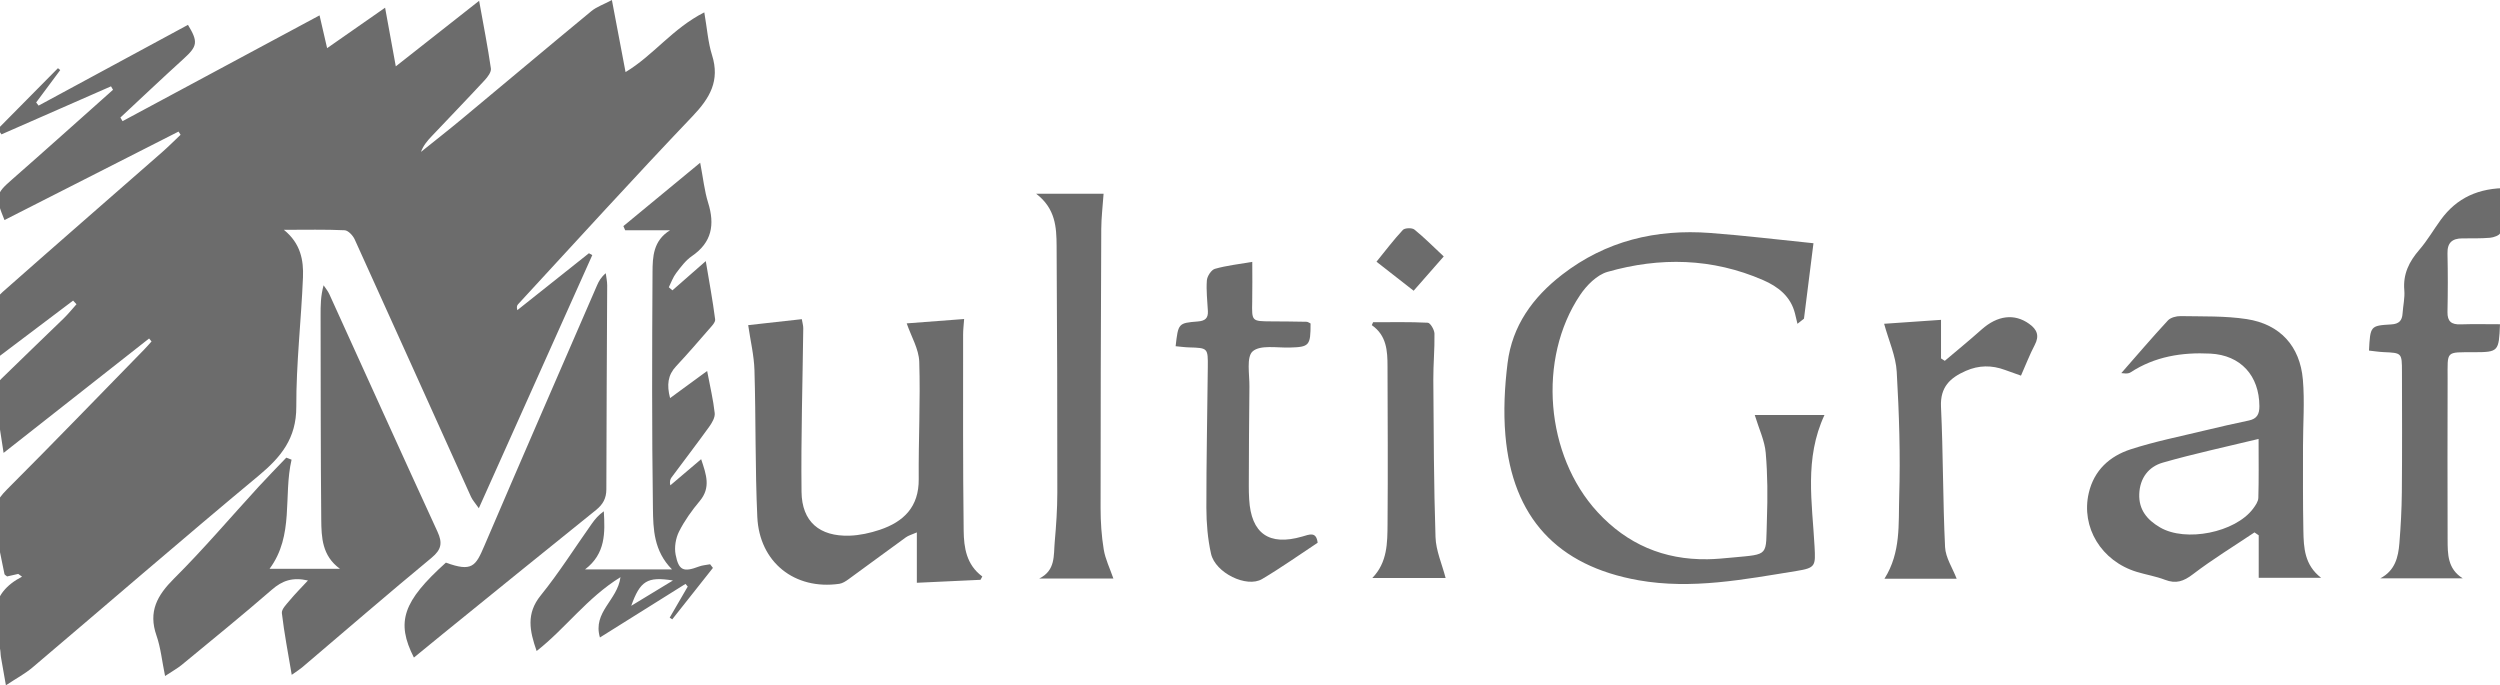 <?xml version="1.0" encoding="utf-8"?>
<!-- Generator: Adobe Illustrator 23.0.3, SVG Export Plug-In . SVG Version: 6.00 Build 0)  -->
<svg version="1.1" id="Warstwa_1" xmlns="http://www.w3.org/2000/svg" xmlns:xlink="http://www.w3.org/1999/xlink" x="0px" y="0px"
	 viewBox="0 0 808.89 221.74" style="enable-background:new 0 0 808.89 221.74;" xml:space="preserve">
<style type="text/css">
	.st0{fill:#6C6C6C;}
</style>
<g>
	<path class="st0" d="M5.9,185.69c-1.23,0.28-2.47,0.56-3.6,0.82c-0.39-0.34-0.8-0.51-0.85-0.77c-1.1-5.04-1.96-10.14-3.27-15.12
		c-1.35-5.13,0.47-8.65,4.1-12.28c14.96-14.95,29.65-30.18,44.43-45.31c0.8-0.82,1.55-1.7,2.32-2.55c-0.26-0.32-0.53-0.64-0.79-0.96
		c-15.28,12.02-30.56,24.03-47.08,37.02c-1.13-7.54-2.23-13.97-2.93-20.45c-0.12-1.12,1.26-2.61,2.27-3.6
		c6.66-6.53,13.42-12.96,20.1-19.46c1.48-1.44,2.77-3.05,4.15-4.59c-0.37-0.39-0.73-0.79-1.1-1.18
		C15.86,103.14,8.08,109.01,0,115.11c-0.86-4.58-2.22-9.83-2.62-15.16c-0.13-1.75,1.88-4.07,3.48-5.49
		c17.09-15.1,34.3-30.07,51.46-45.1c2.1-1.84,4.08-3.83,6.11-5.75c-0.22-0.35-0.44-0.7-0.66-1.04C39.02,52.1,20.26,61.64,1.45,71.2
		c-3.13-7.64-2.81-8.52,2.34-13.03c10.99-9.63,21.86-19.4,32.78-29.12c-0.22-0.37-0.43-0.75-0.65-1.12
		C24.11,33.12,12.29,38.3,0.47,43.48c-0.4-0.57-0.8-1.14-1.2-1.72c6.49-6.57,12.99-13.13,19.48-19.7c0.25,0.2,0.5,0.4,0.74,0.61
		c-2.6,3.49-5.19,6.98-7.79,10.48c0.26,0.34,0.52,0.68,0.79,1.02c16.11-8.71,32.22-17.43,48.33-26.13
		c3.36,5.55,3.07,6.91-1.45,11.02C52.5,25.3,45.75,31.69,38.95,38.03c0.23,0.39,0.47,0.78,0.7,1.17
		c21.04-11.3,42.08-22.6,63.74-34.23c0.79,3.44,1.48,6.43,2.45,10.61c6.42-4.48,12.41-8.66,18.76-13.09
		c1.05,5.77,2.15,11.8,3.46,18.98c9.35-7.35,17.77-13.98,26.96-21.21c1.42,7.91,2.8,14.87,3.81,21.89c0.17,1.16-1.05,2.77-2.02,3.81
		c-5.66,6.11-11.45,12.1-17.17,18.15c-1.36,1.44-2.66,2.94-3.44,5.04c4.43-3.56,8.92-7.06,13.29-10.7
		c13.96-11.6,27.84-23.29,41.84-34.84c1.68-1.39,3.9-2.14,6.65-3.6c1.56,8.24,2.95,15.54,4.42,23.31
		C211.44,17.9,217.61,9.2,227.88,4c0.91,5.23,1.2,9.68,2.5,13.82c2.61,8.28-0.67,13.89-6.31,19.8c-19.08,20-37.66,40.49-56.42,60.8
		c-0.33,0.36-0.57,0.8-0.27,1.94c7.72-6.14,15.45-12.28,23.17-18.42c0.36,0.2,0.73,0.4,1.09,0.6
		c-12.13,27.06-24.25,54.12-36.71,81.9c-1.15-1.66-2.03-2.59-2.53-3.69c-12.55-27.77-25.04-55.56-37.64-83.3
		c-0.57-1.26-2.1-2.89-3.25-2.95c-6.24-0.29-12.51-0.14-19.66-0.14c5.47,4.43,6.4,9.89,6.18,15.38
		c-0.57,13.97-2.21,27.93-2.16,41.89c0.03,10.21-4.94,16.26-12.21,22.3c-24.59,20.44-48.77,41.38-73.16,62.05
		c-2.34,1.98-5.12,3.45-8.59,5.75c-0.67-3.78-1.16-6.47-1.61-9.16c-0.16-0.98-0.09-2.03-0.37-2.97c-2.6-9.01-3.45-17.52,7.2-23.01
		C6.72,186.3,6.31,185.99,5.9,185.69z"/>
	<path class="st0" d="M94.34,148.73c-2.73,11.67,0.91,24.49-7.13,35.32c7.33,0,14.76,0,22.8,0c-5.84-4.22-6.01-10.21-6.07-15.97
		c-0.21-21.99-0.16-43.99-0.21-65.99c-0.01-3.14,0-6.28,0.97-9.78c0.62,0.95,1.39,1.84,1.85,2.86c11.66,25.62,23.24,51.29,35,76.86
		c1.68,3.64,1.29,5.79-1.92,8.45c-14.11,11.66-27.96,23.64-41.91,35.49c-0.74,0.63-1.58,1.14-3.33,2.38
		c-1.18-7.07-2.43-13.49-3.19-19.96c-0.15-1.25,1.46-2.84,2.49-4.08c1.76-2.12,3.71-4.08,5.95-6.49c-5.03-1.14-8.33,0.08-11.64,2.95
		c-9.56,8.3-19.4,16.27-29.16,24.33c-1.37,1.13-2.97,2-5.43,3.63c-1.01-4.91-1.41-9.18-2.78-13.1c-2.7-7.74,0.21-12.98,5.69-18.44
		c9.55-9.5,18.29-19.82,27.41-29.76c2.91-3.17,5.93-6.24,8.9-9.35C93.19,148.3,93.77,148.51,94.34,148.73z"/>
	<path class="st0" d="M567.76,134.28c1.02,0,2.64,0,4.27,0c5.97,0,11.95,0,18.29,0c-6.58,14.14-3.96,28.42-3.21,42.52
		c0.33,6.28,0.38,6.94-5.83,7.94c-16.93,2.73-33.88,6.06-51.11,3.01c-26.29-4.65-40.81-20.31-43.09-46.96
		c-0.66-7.72-0.25-15.65,0.71-23.35c1.5-12.02,8.14-21.23,17.64-28.57c14.19-10.96,30.38-14.81,47.94-13.49
		c11.09,0.83,22.13,2.18,33.39,3.32c-1.03,8.2-2.05,16.3-3.07,24.4c-0.7,0.56-1.41,1.11-2.11,1.67c-0.27-1.12-0.52-2.24-0.8-3.35
		c-1.4-5.56-5.5-8.7-10.34-10.8c-16.41-7.13-33.37-7.5-50.33-2.65c-3.42,0.98-6.76,4.36-8.86,7.49
		c-13.86,20.67-11.21,51.9,5.63,70.21c9.57,10.41,21.46,15.49,35.59,15.28c2.66-0.04,5.32-0.3,7.97-0.55
		c12.28-1.16,10.84-0.29,11.26-12.43c0.25-7.15,0.23-14.35-0.39-21.47C570.98,142.6,569.14,138.83,567.76,134.28z"/>
	<path class="st0" d="M686.36,120.72c5.14-5.86,9.99-11.55,15.07-17.03c0.88-0.95,2.74-1.44,4.13-1.41
		c7.14,0.14,14.37-0.11,21.39,0.97c10.77,1.66,17.23,8.72,18.16,19.59c0.61,7.09,0.04,14.28,0.04,21.43
		c0,9.16-0.06,18.32,0.12,27.48c0.11,5.47,0.34,11.06,5.75,15.21c-6.48,0-12.95,0-20.2,0c0-4.35,0-9.06,0-13.76
		c-0.46-0.31-0.91-0.62-1.37-0.94c-6.67,4.48-13.56,8.68-19.93,13.55c-3.01,2.3-5.48,3.15-9.01,1.79c-2.94-1.13-6.11-1.64-9.13-2.56
		c-11.49-3.49-18.12-14.43-15.55-25.52c1.72-7.42,6.81-11.94,13.56-14.14c7.89-2.56,16.08-4.18,24.16-6.14
		c4.69-1.14,9.39-2.19,14.11-3.19c2.61-0.55,3.39-2.06,3.38-4.63c-0.05-9.87-6.03-16.51-15.88-17.01
		c-9.15-0.46-17.92,0.91-25.82,6.08C688.39,121.12,686.75,120.7,686.36,120.72z M730.78,142.02c-10.83,2.63-21.02,4.8-31.01,7.67
		c-4.57,1.31-7.39,4.97-7.6,10.11c-0.21,5.14,2.57,8.42,6.71,10.84c8.32,4.87,24.32,1.67,30.11-6.04c0.78-1.04,1.68-2.33,1.71-3.53
		C730.88,155.13,730.78,149.2,730.78,142.02z"/>
	<path class="st0" d="M317.25,187.6c-6.69,0.31-13.39,0.62-20.6,0.96c0-5.51,0-10.56,0-16.3c-1.63,0.72-2.71,0.99-3.54,1.59
		c-6.2,4.48-12.34,9.05-18.53,13.54c-0.91,0.66-1.97,1.36-3.04,1.51c-14.4,2.05-25.84-6.95-26.51-21.64
		c-0.72-15.8-0.45-31.64-0.92-47.46c-0.14-4.79-1.3-9.54-2.03-14.6c4.96-0.55,11.01-1.22,17.35-1.93c0.18,1.11,0.48,2.04,0.47,2.96
		c-0.21,17.63-0.76,35.27-0.56,52.9c0.11,9.69,5.84,14.5,15.56,14.19c3.27-0.11,6.61-0.85,9.73-1.89
		c7.78-2.6,12.71-7.43,12.63-16.41c-0.1-12.65,0.57-25.32,0.17-37.96c-0.13-4.12-2.59-8.16-4.06-12.43
		c5.28-0.4,11.6-0.88,18.58-1.41c-0.13,1.88-0.33,3.46-0.33,5.03c0.01,21.15-0.09,42.29,0.18,63.44c0.07,5.44,0.85,11.03,6.03,14.83
		C317.64,186.88,317.45,187.24,317.25,187.6z"/>
	<path class="st0" d="M228.8,120.03c0.98,5.2,1.99,9.39,2.45,13.64c0.15,1.4-0.87,3.13-1.78,4.4c-3.98,5.53-8.14,10.94-12.2,16.42
		c-0.44,0.6-0.65,1.38-0.39,2.55c3.19-2.71,6.38-5.41,9.98-8.47c1.68,5.02,3.18,9.19-0.44,13.52c-2.55,3.05-4.93,6.36-6.71,9.9
		c-1.09,2.16-1.57,5.1-1.11,7.46c1.01,5.2,2.59,5.73,7.56,3.85c1.13-0.43,2.4-0.49,3.6-0.73c0.3,0.39,0.61,0.78,0.91,1.18
		c-4.39,5.55-8.77,11.1-13.16,16.64c-0.28-0.18-0.55-0.36-0.83-0.54c1.95-3.35,3.9-6.71,5.84-10.06c-0.24-0.29-0.48-0.58-0.72-0.87
		c-9.02,5.65-18.05,11.3-27.69,17.34c-2.41-8.29,5.7-12,6.65-19.52c-10.87,6.72-17.71,16.52-27.13,23.9
		c-2.27-6.52-3.45-12.09,1.32-17.98c5.95-7.36,11.03-15.44,16.52-23.19c1.04-1.47,2.2-2.85,3.9-4.04
		c0.39,6.89,0.65,13.67-6.06,18.79c9.4,0,18.35,0,28.11,0c-5.9-5.97-6.07-13.05-6.16-19.71c-0.36-25.48-0.28-50.97-0.13-76.45
		c0.03-4.87,0.17-10.18,5.66-13.55c-4.83,0-9.67,0-14.5,0c-0.2-0.45-0.4-0.9-0.59-1.35c7.93-6.54,15.85-13.08,24.85-20.51
		c0.97,5.03,1.37,9.09,2.56,12.9c2.22,7.11,1.26,12.87-5.25,17.32c-2.01,1.37-3.57,3.5-5.08,5.48c-1.03,1.35-1.61,3.05-2.38,4.59
		c0.39,0.33,0.77,0.67,1.16,1c3.35-2.93,6.7-5.87,10.8-9.46c1.1,6.59,2.24,12.69,3.03,18.84c0.13,0.99-1.18,2.27-2.03,3.25
		c-3.49,4.02-6.97,8.05-10.61,11.94c-2.67,2.85-3.06,6-1.94,10.29C220.7,125.95,224.26,123.35,228.8,120.03z M217.73,187.82
		c-8.32-1.35-10.61,0.14-13.49,8.19C208.69,193.31,212.71,190.86,217.73,187.82z"/>
	<path class="st0" d="M133.92,212.76c-5.88-11.57-3.54-18.19,10.35-30.72c8.5,3.12,9.64,1.1,12.41-5.36
		c12.05-28.15,24.29-56.22,36.48-84.32c0.58-1.35,1.28-2.64,2.84-3.96c0.16,1.32,0.46,2.63,0.46,3.95
		c-0.09,21.97-0.25,43.95-0.27,65.92c0,2.97-1.09,4.93-3.35,6.75c-16.6,13.34-33.13,26.77-49.67,40.18
		C140.1,207.68,137.07,210.18,133.92,212.76z"/>
	<path class="st0" d="M808.89,104.91c-0.35,8.84-0.54,9.02-8.3,9.05c-9.45,0.03-8.63-0.59-8.65,8.64c-0.03,17.32-0.07,34.65,0,51.97
		c0.02,4.64-0.06,9.47,4.89,12.55c-8.89,0-17.77,0-26.66,0c4.78-2.51,5.81-6.85,6.17-11.39c0.44-5.47,0.74-10.96,0.79-16.45
		c0.12-12.99,0.06-25.99,0.04-38.98c-0.01-6.14-0.04-6.11-5.92-6.37c-1.6-0.07-3.19-0.33-4.75-0.5c0.42-7.94,0.41-8.07,7.17-8.46
		c2.58-0.15,3.55-1.24,3.7-3.6c0.16-2.49,0.77-5,0.56-7.45c-0.46-5.23,1.54-9.26,4.86-13.1c2.6-3,4.6-6.5,6.95-9.72
		c5.18-7.09,12.19-10.34,21.74-10.25c-0.86,5.23-1.5,9.93-2.54,14.55c-0.17,0.74-2.09,1.43-3.25,1.53c-2.98,0.25-5.99,0.18-8.99,0.2
		c-3.24,0.02-4.88,1.37-4.8,4.84c0.14,6.33,0.13,12.66,0,18.99c-0.06,3.09,1.32,4.09,4.23,3.99
		C800.27,104.81,804.4,104.91,808.89,104.91z"/>
	<path class="st0" d="M357.07,62.69c-0.28,4.08-0.73,7.71-0.75,11.33c-0.13,30.12-0.23,60.24-0.22,90.37c0,4.48,0.3,9,1.02,13.41
		c0.51,3.1,1.97,6.05,3.12,9.38c-7.3,0-15.28,0-23.98,0c5.33-2.63,4.61-7.48,5-11.83c0.47-5.3,0.84-10.63,0.84-15.94
		c0.01-26.63-0.06-53.25-0.23-79.88c-0.04-5.99-0.34-12.04-6.61-16.84C343.03,62.69,349.68,62.69,357.07,62.69z"/>
	<path class="st0" d="M426.33,175.61c-6.04,3.98-11.86,8.13-17.99,11.75c-4.97,2.94-15.11-2-16.5-8.18
		c-1.08-4.82-1.5-9.89-1.51-14.85c-0.02-15.15,0.31-30.31,0.46-45.46c0.07-6.3,0.03-6.29-6.07-6.47c-1.45-0.04-2.89-0.25-4.34-0.38
		c0.85-7.4,0.85-7.5,7.19-8.01c2.31-0.18,3.37-1.02,3.25-3.33c-0.17-3.32-0.58-6.67-0.33-9.96c0.1-1.36,1.44-3.41,2.61-3.74
		c3.79-1.08,7.77-1.5,12.08-2.25c0,4.46,0.07,8.66-0.02,12.87c-0.13,6.35-0.18,6.34,6.09,6.38c3.83,0.02,7.66,0.05,11.49,0.13
		c0.45,0.01,0.89,0.37,1.3,0.55c0.03,7.22-0.43,7.63-6.85,7.79c-4.09,0.1-9.44-0.91-11.88,1.23c-2.09,1.84-1,7.46-1.05,11.42
		c-0.14,10.66-0.15,21.32-0.2,31.98c-0.01,1.5,0.03,3,0.12,4.49c0.64,11.04,6.41,15.14,17.13,12.04
		C423.69,172.93,425.9,171.88,426.33,175.61z"/>
	<path class="st0" d="M609.62,104.76c5.44-0.37,11.62-0.8,18.41-1.27c0,4.37,0,8.42,0,12.48c0.41,0.26,0.82,0.52,1.22,0.78
		c3.98-3.37,8.02-6.67,11.91-10.14c5.15-4.58,10.63-5.25,15.4-1.82c2.54,1.82,3.37,3.82,1.8,6.81c-1.61,3.06-2.85,6.31-4.46,9.94
		c-1.87-0.66-3.54-1.24-5.19-1.85c-4.25-1.57-8.44-1.55-12.64,0.3c-5.09,2.24-8.35,5.22-8.05,11.64
		c0.72,15.12,0.59,30.28,1.32,45.39c0.17,3.44,2.43,6.78,3.75,10.23c-7,0-15.03,0-23.36,0c5.38-8.52,4.5-17.75,4.77-26.51
		c0.41-13.46-0.02-26.97-0.8-40.42C613.42,115.23,611.13,110.27,609.62,104.76z"/>
	<path class="st0" d="M467.74,187.02c-7.03,0-15.12,0-23.73,0c4.93-5.07,4.89-11.4,4.94-17.56c0.14-16.97,0.04-33.94-0.01-50.92
		c-0.01-5-0.26-9.98-5.09-13.34c0.14-0.31,0.28-0.63,0.43-0.94c5.9,0,11.8-0.14,17.69,0.16c0.81,0.04,2.13,2.27,2.16,3.51
		c0.09,4.98-0.4,9.98-0.37,14.97c0.12,16.96,0.15,33.93,0.71,50.88C464.61,178.17,466.57,182.51,467.74,187.02z"/>
	<path class="st0" d="M467.13,82.97c-3.41,3.89-6.45,7.35-9.74,11.1c-3.98-3.11-7.82-6.12-12.02-9.39c2.85-3.5,5.52-7.05,8.53-10.28
		c0.63-0.67,2.96-0.75,3.73-0.13C460.84,76.86,463.75,79.82,467.13,82.97z"/>
</g>
</svg>
